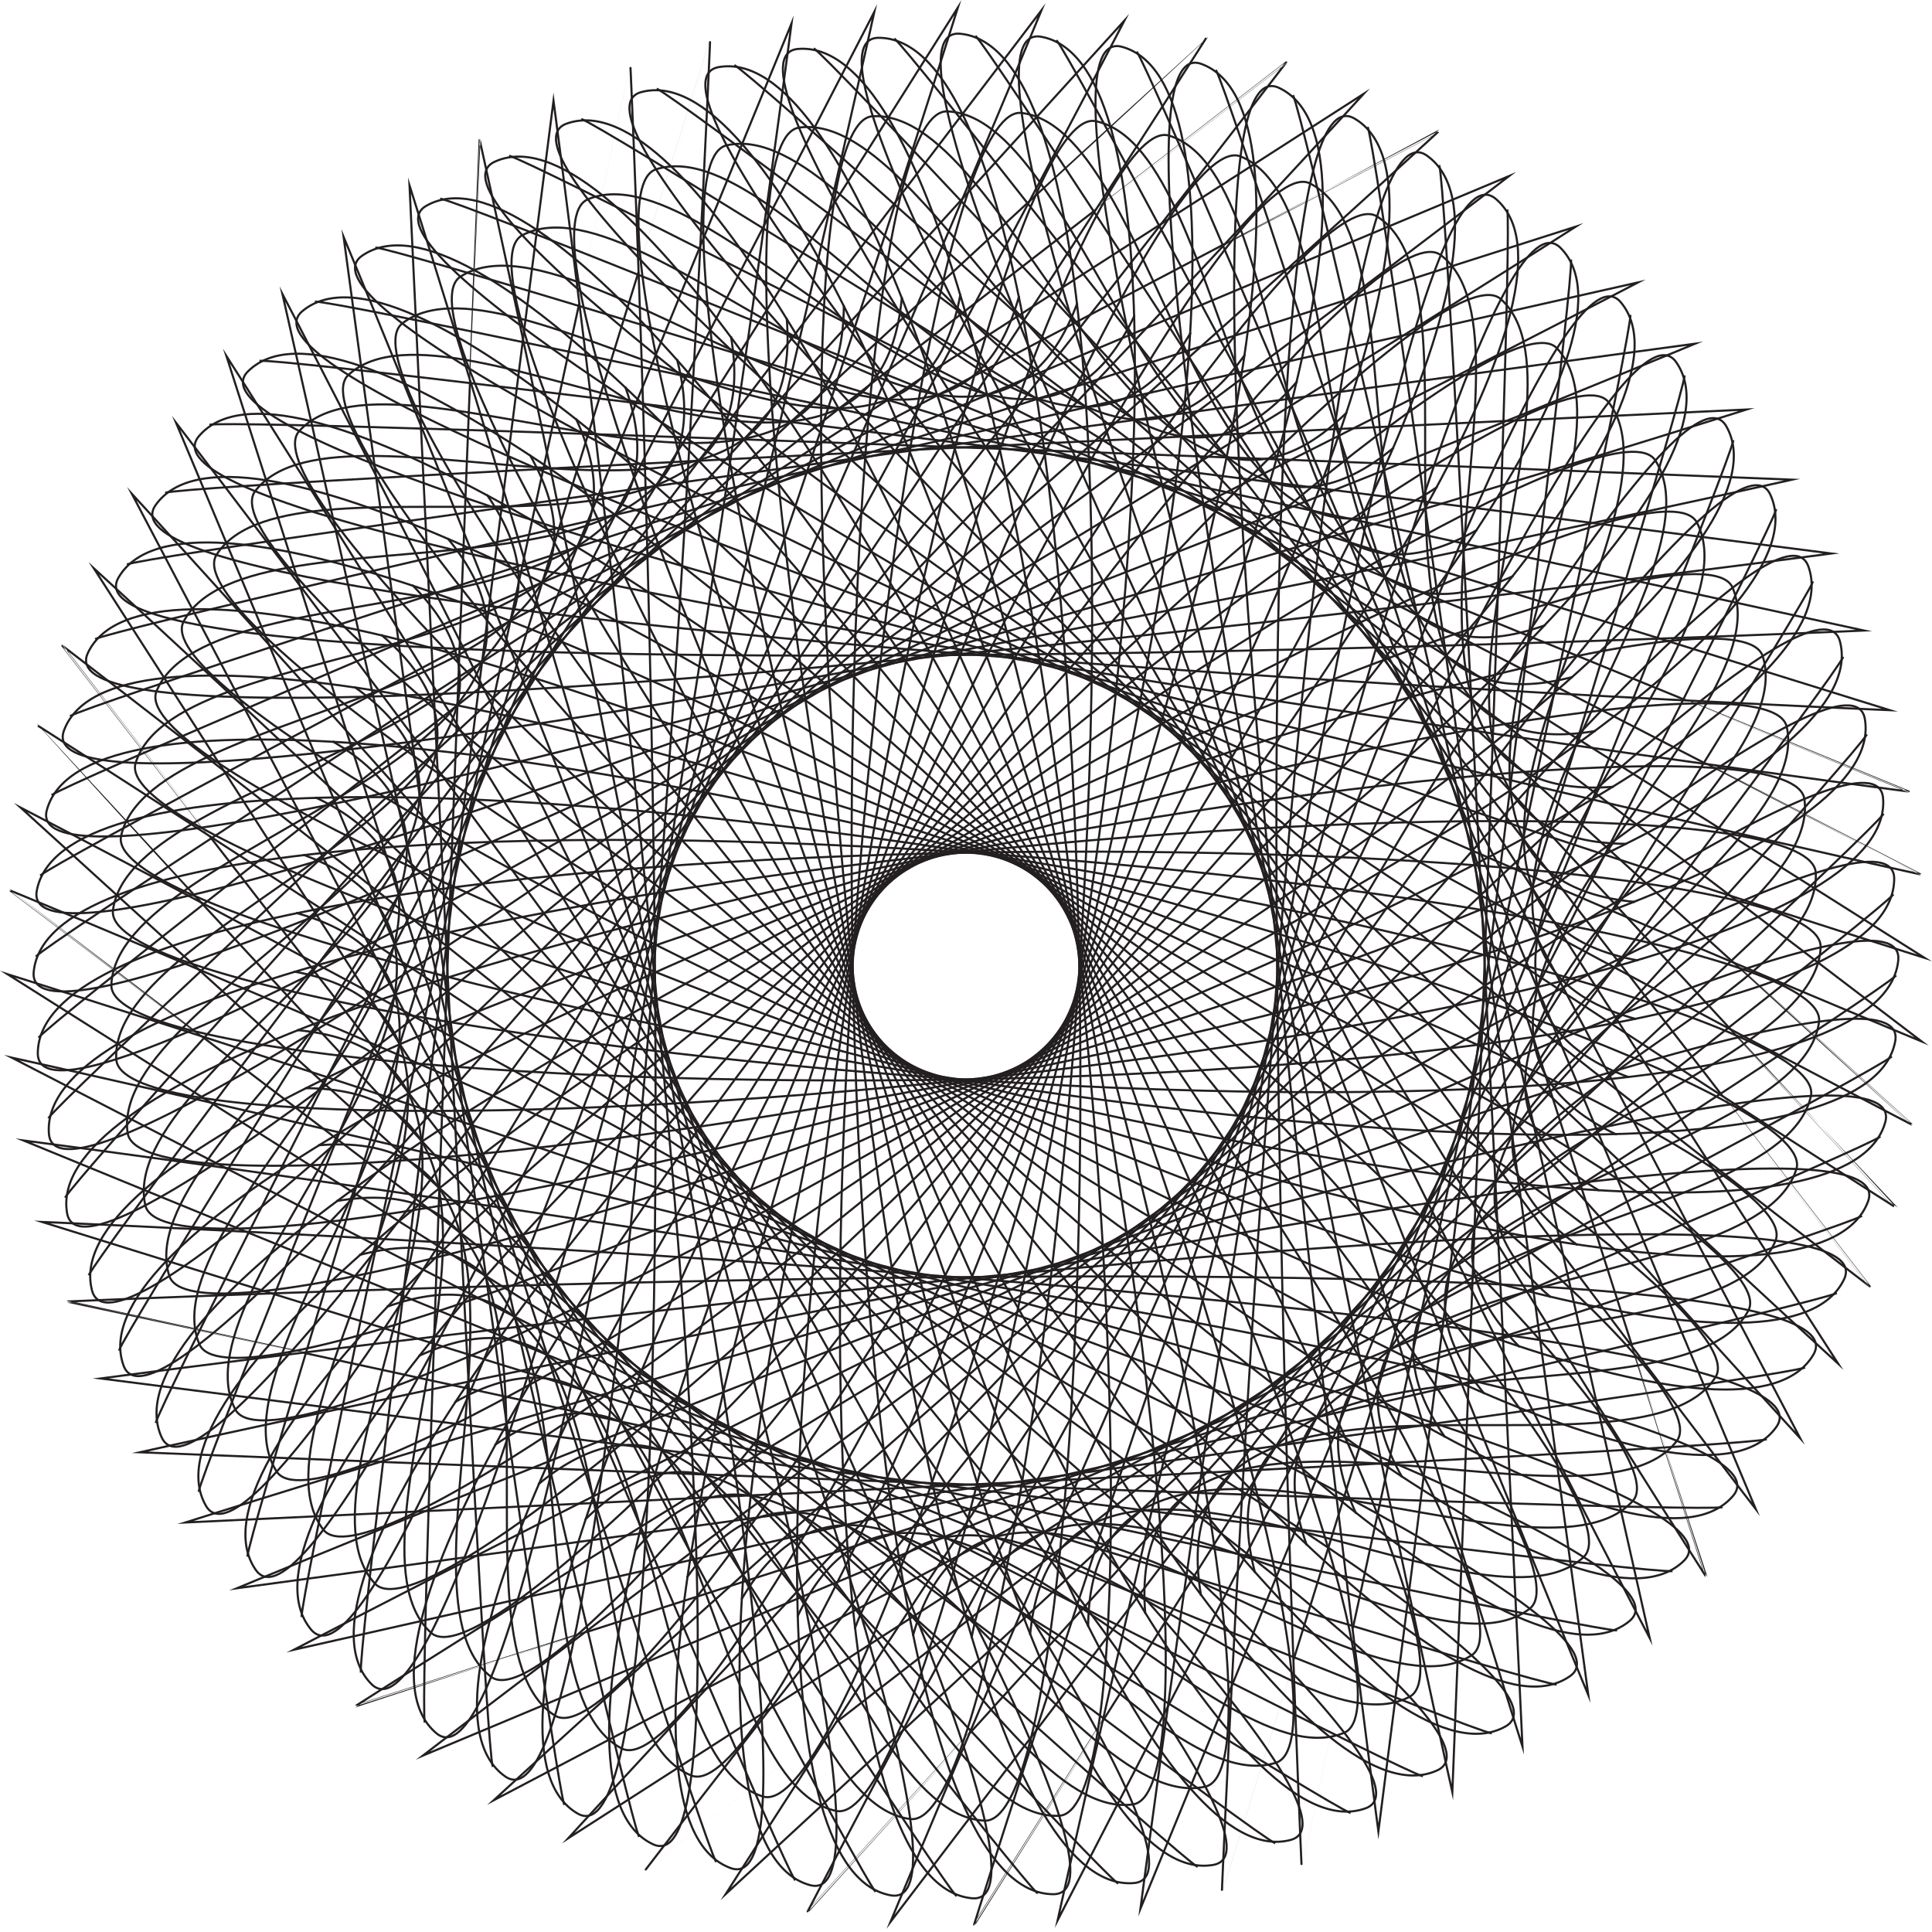 <svg id="Layer_1" data-name="Layer 1" xmlns="http://www.w3.org/2000/svg" viewBox="0 0 687.91 687.91"><defs><style>.cls-1{fill:none;stroke:#231f20;stroke-miterlimit:10;stroke-width:0.75px;}</style></defs><title>Algorithm_AxiDoodle01</title><g id="Spiro-23"><path class="cls-1" d="M348.27,208.08c17.25,100.77-155.89,34.49-183.18,77.83C139.78,326.13,687.58,650.1,733.73,570.6c28.09-48.39-621.53-18.85-621.53-18.85S647,668.54,663.78,668.87" transform="translate(-88.01 -88.34)"/><path class="cls-1" d="M368.13,201.64c8.4,101.89-158.31,20.77-189.26,61.57-28.73,37.86,488.76,408.34,541.66,333.16C752.73,550.62,103,523.43,103,523.43S625.54,686.37,642.28,688.17" transform="translate(-88.01 -88.34)"/><path class="cls-1" d="M388.47,197C388,299.18,229,203.85,194.57,241.8,162.65,277,645.88,691.18,705.13,620.9,741.19,578.13,96.32,494.41,96.32,494.41S602.66,702.28,619.18,705.53" transform="translate(-88.01 -88.34)"/><path class="cls-1" d="M409.15,194.06c-9.42,101.8-159.51-7-197.08,27.77C177.21,254.12,622.5,708.84,687.65,644,727.3,604.52,92.18,464.92,92.18,464.92s486.3,251.21,502.47,255.89" transform="translate(-88.01 -88.34)"/><path class="cls-1" d="M430,193c-18.26,100.59-158.29-20.91-198.75,10.49-37.54,29.13,366.42,520.93,437,462,42.94-35.86-577.6-230.29-577.6-230.29S553.19,727.82,568.89,733.89" transform="translate(-88.01 -88.34)"/><path class="cls-1" d="M450.87,193.72c-27,98.61-155.87-34.63-198.91-6.88C212,212.59,571.58,737.73,647,685.17c45.9-32-555.33-279.75-555.33-279.75S527,737.26,542.08,744.67" transform="translate(-88.01 -88.34)"/><path class="cls-1" d="M471.59,196.27C436.14,292.16,319.34,148.2,274,172.09,232,194.26,544.43,748.73,624.15,703,672.67,675.09,95.32,375.87,95.32,375.87S500,744.38,514.44,753.08" transform="translate(-88.01 -88.34)"/><path class="cls-1" d="M492,200.63c-43.67,92.43-147.49-61.17-194.69-41.31-43.81,18.42,219.1,598,302.51,559.35,50.76-23.52-498.32-371.93-498.32-371.93S472.57,749.12,486.16,759.05" transform="translate(-88.01 -88.34)"/><path class="cls-1" d="M512,206.74C460.41,295,370.38,133,321.62,148.62c-45.24,14.53,166.15,614.83,252.61,583.59,52.62-19-464-413.95-464-413.95S444.8,751.46,457.48,762.53" transform="translate(-88.01 -88.34)"/><path class="cls-1" d="M531.32,214.57C472.27,298,396.7,128.73,346.76,140.08c-46.33,10.54,111.94,627,200.79,603.39,54.07-14.35-426.16-452.81-426.16-452.81S416.93,751.36,428.6,763.5" transform="translate(-88.01 -88.34)"/><path class="cls-1" d="M549.92,224.06c-66.1,78-126.62-97.25-177.36-90.29C325.48,140.22,429.42,768.11,520,752.36c55.12-9.59-385.07-488.23-385.07-488.23S389.18,748.84,399.75,761.94" transform="translate(-88.01 -88.34)"/><path class="cls-1" d="M567.62,235.13C495,307.06,450,127.21,398.8,129.73c-47.46,2.33,1.36,636.88,93,629.09C547.5,754.07,150.7,238.88,150.7,238.88s211.06,505,220.44,519" transform="translate(-88.01 -88.34)"/><path class="cls-1" d="M584.29,247.71C505.65,313,476.47,129.94,425.3,128c-47.49-1.82-54.16,634.58,37.77,634.79C519,762.91,168.63,215.1,168.63,215.1S334.87,736.6,343,751.34" transform="translate(-88.01 -88.34)"/><path class="cls-1" d="M599.8,261.68c-84,58.22-97.14-126.71-148-133.12C404.7,122.62,342.59,756,434.15,764.24,489.87,769.24,188.56,193,188.56,193s120.15,534,127,549.39" transform="translate(-88.01 -88.34)"/><path class="cls-1" d="M614,277c-88.79,50.67-85.73-134.69-135.79-145.51-46.45-10-163.52,615.54-73,631.71C460.28,773,210.35,172.67,210.35,172.67S283.5,715.11,288.94,731" transform="translate(-88.01 -88.34)"/><path class="cls-1" d="M626.87,293.42C534,336.16,553.21,151.77,504.28,136.63c-45.39-14-216.54,599-127.81,622.94,54,14.61-142.65-605.22-142.65-605.22s25.6,546.75,29.63,563.09" transform="translate(-88.01 -88.34)"/><path class="cls-1" d="M638.23,310.94C542,345.42,577.2,163.4,529.78,144.06c-44-18-267.93,577.79-181.62,609.43,52.53,19.26-89.36-615.36-89.36-615.36S236.64,685,239.24,701.67" transform="translate(-88.01 -88.34)"/><path class="cls-1" d="M648,329.37c-98.88,26-47.95-152.29-93.5-175.69C512.26,132,237.26,705.92,320.49,745c50.65,23.76-35.4-620.81-35.4-620.81s-69.73,542.89-68.6,559.69" transform="translate(-88.01 -88.34)"/><path class="cls-1" d="M656.17,348.6c-100.76,17.24-34.48-155.9-77.83-183.18-40.21-25.31-364.19,522.49-284.68,568.64,48.39,28.09,18.85-621.53,18.85-621.53S195.72,647.28,195.39,664.11" transform="translate(-88.01 -88.34)"/><path class="cls-1" d="M662.62,368.46c-101.89,8.4-20.77-158.31-61.57-189.26C563.19,150.47,192.7,668,267.88,720.86c45.76,32.19,72.95-617.52,72.95-617.52S177.88,625.87,176.09,642.61" transform="translate(-88.01 -88.34)"/><path class="cls-1" d="M667.3,388.8c-102.23-.51-6.89-159.51-44.84-193.91C587.25,163,173.08,646.21,243.36,705.46,286.13,741.52,369.85,96.65,369.85,96.65S162,603,158.73,619.51" transform="translate(-88.01 -88.34)"/><path class="cls-1" d="M670.2,409.48c-101.8-9.42,7-159.51-27.77-197.08-32.29-34.86-487,410.43-422.16,475.58C259.74,727.63,399.34,92.51,399.34,92.51S148.13,578.81,143.45,595" transform="translate(-88.01 -88.34)"/><path class="cls-1" d="M671.28,430.33C570.69,412.07,692.19,272,660.79,231.58c-29.13-37.54-520.93,366.42-462,437C234.65,711.5,429.08,91,429.08,91S136.44,553.52,130.37,569.22" transform="translate(-88.01 -88.34)"/><path class="cls-1" d="M670.54,451.19c-98.61-26.95,34.63-155.86,6.87-198.9-25.74-39.94-550.88,319.62-498.32,395.05C211.07,693.24,458.84,92,458.84,92S127,527.3,119.59,542.41" transform="translate(-88.01 -88.34)"/><path class="cls-1" d="M668,471.91c-95.88-35.44,48.08-152.25,24.19-197.54-22.17-42-576.64,270.39-530.86,350.11C189.17,673,488.39,95.64,488.39,95.64S119.88,500.36,111.18,514.77" transform="translate(-88.01 -88.34)"/><path class="cls-1" d="M663.63,492.33c-92.43-43.66,61.17-147.48,41.31-194.69-18.42-43.8-598,219.11-559.35,302.52,23.52,50.76,371.93-498.32,371.93-498.32S115.14,472.9,105.21,486.49" transform="translate(-88.01 -88.34)"/><path class="cls-1" d="M657.52,512.3C569.24,460.74,731.3,370.71,715.64,322,701.11,276.71,100.8,488.1,132,574.56c19,52.62,414-464,414-464S112.8,445.13,101.73,457.81" transform="translate(-88.01 -88.34)"/><path class="cls-1" d="M649.69,531.65c-83.45-59,85.84-134.62,74.49-184.56C713.64,300.76,97.2,459,120.79,547.88,135.14,602,573.6,121.72,573.6,121.72S112.9,417.26,100.76,428.93" transform="translate(-88.01 -88.34)"/><path class="cls-1" d="M640.2,550.25c-78-66.1,97.25-126.63,90.29-177.37C724,325.81,96.14,429.75,111.9,520.32c9.58,55.12,488.23-385.07,488.23-385.07S115.42,389.51,102.32,400.08" transform="translate(-88.01 -88.34)"/><path class="cls-1" d="M629.13,568C557.2,495.3,737,450.28,734.53,399.13c-2.33-47.46-636.89,1.36-629.09,93C110.19,547.83,625.38,151,625.38,151s-505,211.06-519,220.44" transform="translate(-88.01 -88.34)"/><path class="cls-1" d="M616.55,584.62C551.23,506,734.32,476.8,736.27,425.63c1.82-47.49-634.58-54.16-634.8,37.77C101.34,519.35,649.16,169,649.16,169S127.66,335.2,112.92,343.32" transform="translate(-88.01 -88.34)"/><path class="cls-1" d="M602.57,600.12c-58.21-84,126.72-97.14,133.13-147.95C741.64,405,108.25,342.92,100,434.48,95,490.2,671.28,188.89,671.28,188.89s-534,120.15-549.39,127" transform="translate(-88.01 -88.34)"/><path class="cls-1" d="M587.3,614.36C536.63,525.57,722,528.63,732.81,478.57c10-46.45-615.54-163.52-631.72-73-9.84,55.07,590.5-194.86,590.5-194.86s-542.45,73.15-558.38,78.59" transform="translate(-88.01 -88.34)"/><path class="cls-1" d="M570.84,627.2c-42.74-92.87,141.65-73.66,156.79-122.59,14-45.39-598.95-216.55-622.95-127.81-14.6,54,605.23-142.65,605.23-142.65s-546.75,25.59-563.09,29.63" transform="translate(-88.01 -88.34)"/><path class="cls-1" d="M553.32,638.56c-34.48-96.23,147.54-61,166.88-108.45,17.95-44-577.79-267.93-609.43-181.62C91.51,401,726.12,259.13,726.12,259.13S179.22,237,162.59,239.57" transform="translate(-88.01 -88.34)"/><path class="cls-1" d="M534.88,648.35c-26-98.87,152.3-47.94,175.7-93.49,21.71-42.27-552.24-317.27-591.29-234C95.53,371.46,740.1,285.42,740.1,285.42s-542.89-69.73-559.69-68.6" transform="translate(-88.01 -88.34)"/><path class="cls-1" d="M515.66,656.5C498.41,555.74,671.55,622,698.84,578.67,724.15,538.46,176.35,214.48,130.2,294c-28.09,48.38,621.53,18.85,621.53,18.85S217,196.05,200.15,195.72" transform="translate(-88.01 -88.34)"/><path class="cls-1" d="M495.8,662.94c-8.4-101.88,158.31-20.77,189.26-61.56C713.79,563.52,196.3,193,143.4,268.21c-32.2,45.76,617.52,73,617.52,73s-522.53-163-539.27-164.75" transform="translate(-88.01 -88.34)"/><path class="cls-1" d="M475.46,667.63C476,565.4,635,660.74,669.36,622.79c31.92-35.21-451.31-449.39-510.56-379.1-36.06,42.77,608.81,126.49,608.81,126.49S261.27,162.31,244.75,159.06" transform="translate(-88.01 -88.34)"/><path class="cls-1" d="M454.78,670.53c9.42-101.8,159.51,7,197.08-27.77,34.86-32.3-410.43-487-475.58-422.16-39.65,39.47,595.47,179.07,595.47,179.07S285.45,148.46,269.28,143.78" transform="translate(-88.01 -88.34)"/><path class="cls-1" d="M433.93,671.61C452.19,571,592.22,692.52,632.68,661.12c37.54-29.13-366.42-520.93-437-462C152.76,235,773.3,429.41,773.3,429.41S310.74,136.77,295,130.7" transform="translate(-88.01 -88.34)"/><path class="cls-1" d="M413.06,670.87c27-98.61,155.87,34.62,198.91,6.87C651.91,652,292.35,126.86,216.92,179.41c-45.9,32,555.33,279.76,555.33,279.76S337,127.33,321.85,119.91" transform="translate(-88.01 -88.34)"/><path class="cls-1" d="M392.34,668.31c35.45-95.88,152.25,48.08,197.55,24.19,42-22.17-270.39-576.64-350.11-530.87-48.52,27.86,528.83,327.09,528.83,327.09S363.9,120.21,349.49,111.51" transform="translate(-88.01 -88.34)"/><path class="cls-1" d="M371.92,664c43.67-92.43,147.49,61.17,194.69,41.31,43.81-18.42-219.1-598-302.51-559.36-50.76,23.53,498.32,371.94,498.32,371.94S391.36,115.46,377.77,105.54" transform="translate(-88.01 -88.34)"/><path class="cls-1" d="M352,657.85c51.56-88.28,141.59,73.78,190.35,58.12,45.24-14.54-166.15-614.84-252.61-583.6-52.62,19,464,414,464,414S419.13,113.13,406.45,102.06" transform="translate(-88.01 -88.34)"/><path class="cls-1" d="M332.61,650c59.05-83.45,134.62,85.84,184.56,74.49C563.5,714,405.23,97.53,316.38,121.12c-54.07,14.35,426.16,452.81,426.16,452.81S447,113.23,435.33,101.09" transform="translate(-88.01 -88.34)"/><path class="cls-1" d="M314,640.53c66.1-78,126.62,97.25,177.36,90.29,47.08-6.46-56.86-634.35-147.43-618.59C288.82,121.81,729,600.46,729,600.46S474.75,115.75,464.18,102.64" transform="translate(-88.01 -88.34)"/><path class="cls-1" d="M296.31,629.45C369,557.53,414,737.37,465.13,734.86c47.46-2.33-1.36-636.89-93-629.09-55.74,4.75,341.06,519.94,341.06,519.94s-211.06-505-220.44-519" transform="translate(-88.01 -88.34)"/><path class="cls-1" d="M279.64,616.88c78.64-65.32,107.82,117.76,159,119.72,47.49,1.82,54.16-634.58-37.77-634.8-55.95-.13,294.44,547.69,294.44,547.69S529.06,128,520.94,113.25" transform="translate(-88.01 -88.34)"/><path class="cls-1" d="M264.13,602.9c84-58.21,97.14,126.71,148,133.12,47.14,6,109.25-627.45,17.69-635.67-55.72-5,245.59,571.26,245.59,571.26s-120.15-534-127-549.39" transform="translate(-88.01 -88.34)"/><path class="cls-1" d="M249.9,587.63C338.69,537,335.63,722.32,385.69,733.14c46.45,10,163.52-615.54,73-631.72-55.07-9.84,194.86,590.49,194.86,590.49S580.43,149.47,575,133.54" transform="translate(-88.01 -88.34)"/><path class="cls-1" d="M237.06,571.17C329.92,528.43,310.72,712.82,359.65,728,405,742,576.19,129,487.46,105c-54-14.6,142.65,605.23,142.65,605.23s-25.6-546.75-29.63-563.09" transform="translate(-88.01 -88.34)"/><path class="cls-1" d="M225.7,553.65c96.23-34.48,61,147.54,108.45,166.88,44,18,267.93-577.79,181.62-609.43-52.53-19.26,89.36,615.35,89.36,615.35s22.16-546.9,19.56-563.53" transform="translate(-88.01 -88.34)"/><path class="cls-1" d="M215.9,535.21c98.88-26,48,152.3,93.5,175.7,42.27,21.71,317.27-552.25,234-591.29-50.65-23.76,35.4,620.81,35.4,620.81s69.73-542.89,68.6-559.69" transform="translate(-88.01 -88.34)"/><path class="cls-1" d="M207.76,516c100.76-17.25,34.48,155.89,77.83,183.18,40.21,25.31,364.19-522.49,284.68-568.64-48.39-28.09-18.85,621.52-18.85,621.52S668.21,217.31,668.54,200.48" transform="translate(-88.01 -88.34)"/><path class="cls-1" d="M201.31,496.13c101.89-8.4,20.77,158.31,61.57,189.26,37.86,28.72,408.35-488.76,333.17-541.66-45.76-32.2-72.95,617.52-72.95,617.52S686.05,238.72,687.84,222" transform="translate(-88.01 -88.34)"/><path class="cls-1" d="M196.63,475.79c102.23.51,6.89,159.51,44.84,193.9,35.21,31.91,449.38-451.31,379.1-510.56C577.8,123.07,494.08,767.94,494.08,767.94S702,261.6,705.2,245.08" transform="translate(-88.01 -88.34)"/><path class="cls-1" d="M193.73,455.11c101.8,9.42-7,159.51,27.77,197.08,32.29,34.86,487-410.43,422.16-475.58C604.19,137,464.59,772.08,464.59,772.08S715.8,285.78,720.48,269.61" transform="translate(-88.01 -88.34)"/><path class="cls-1" d="M192.65,434.26C293.24,452.51,171.74,592.55,203.14,633c29.13,37.54,520.93-366.42,462-437-35.86-42.94-230.29,577.6-230.29,577.6S727.49,311.07,733.56,295.37" transform="translate(-88.01 -88.34)"/><path class="cls-1" d="M193.39,413.39c98.61,27-34.63,155.87-6.87,198.91,25.74,39.94,550.88-319.62,498.32-395-32-45.9-279.75,555.33-279.75,555.33s331.84-435.29,339.25-450.4" transform="translate(-88.01 -88.34)"/><path class="cls-1" d="M196,392.67c95.88,35.45-48.08,152.25-24.19,197.55,22.17,42,576.64-270.39,530.86-350.11-27.86-48.52-327.08,528.83-327.08,528.83S744.05,364.23,752.75,349.82" transform="translate(-88.01 -88.34)"/><path class="cls-1" d="M200.3,372.25c92.43,43.67-61.17,147.48-41.31,194.69,18.42,43.8,598-219.11,559.35-302.51-23.52-50.76-371.93,498.31-371.93,498.31s402.38-371,412.31-384.65" transform="translate(-88.01 -88.34)"/><path class="cls-1" d="M206.41,352.29c88.28,51.56-73.78,141.59-58.12,190.35C162.82,587.88,763.13,376.48,731.89,290c-19-52.62-413.95,464-413.95,464S751.13,419.46,762.2,406.78" transform="translate(-88.01 -88.34)"/><path class="cls-1" d="M214.24,332.94C297.69,392,128.4,467.56,139.75,517.5c10.54,46.33,627-111.94,603.39-200.79-14.35-54.07-452.81,426.16-452.81,426.16S751,447.32,763.17,435.66" transform="translate(-88.01 -88.34)"/><path class="cls-1" d="M223.73,314.34c78,66.1-97.25,126.62-90.29,177.36C139.9,538.78,767.79,434.84,752,344.27,742.45,289.15,263.8,729.34,263.8,729.34S748.51,475.08,761.61,464.51" transform="translate(-88.01 -88.34)"/><path class="cls-1" d="M234.8,296.64c71.93,72.65-107.91,117.67-105.4,168.82,2.33,47.46,636.89-1.36,629.09-93-4.75-55.74-519.94,341-519.94,341s505-211,519-220.43" transform="translate(-88.01 -88.34)"/><path class="cls-1" d="M247.38,280c65.32,78.64-117.77,107.81-119.72,159-1.82,47.48,634.58,54.15,634.8-37.77.13-55.95-547.69,294.44-547.69,294.44S736.27,529.39,751,521.27" transform="translate(-88.01 -88.34)"/><path class="cls-1" d="M261.36,264.46c58.21,84-126.72,97.14-133.13,148-5.94,47.15,627.45,109.26,635.68,17.7,5-55.72-571.26,245.59-571.26,245.59s534-120.16,549.39-127" transform="translate(-88.01 -88.34)"/><path class="cls-1" d="M276.63,250.23C327.3,339,141.94,336,131.12,386c-10,46.44,615.54,163.52,631.72,73,9.84-55.08-590.5,194.86-590.5,194.86s542.45-73.15,558.38-78.59" transform="translate(-88.01 -88.34)"/><path class="cls-1" d="M293.09,237.39C335.83,330.25,151.44,311.05,136.3,360c-14,45.4,599,216.55,623,127.81C773.85,433.78,154,630.44,154,630.44s546.75-25.6,563.09-29.63" transform="translate(-88.01 -88.34)"/><path class="cls-1" d="M310.61,226c34.48,96.24-147.54,61-166.88,108.46-17.95,44,577.79,267.93,609.43,181.62,19.26-52.53-615.35,89.36-615.35,89.36S684.71,627.61,701.34,625" transform="translate(-88.01 -88.34)"/><path class="cls-1" d="M329.05,216.23c26,98.88-152.3,48-175.7,93.5C131.64,352,705.59,627,744.64,543.77c23.76-50.65-620.81,35.39-620.81,35.39s542.89,69.74,559.69,68.6" transform="translate(-88.01 -88.34)"/></g></svg>